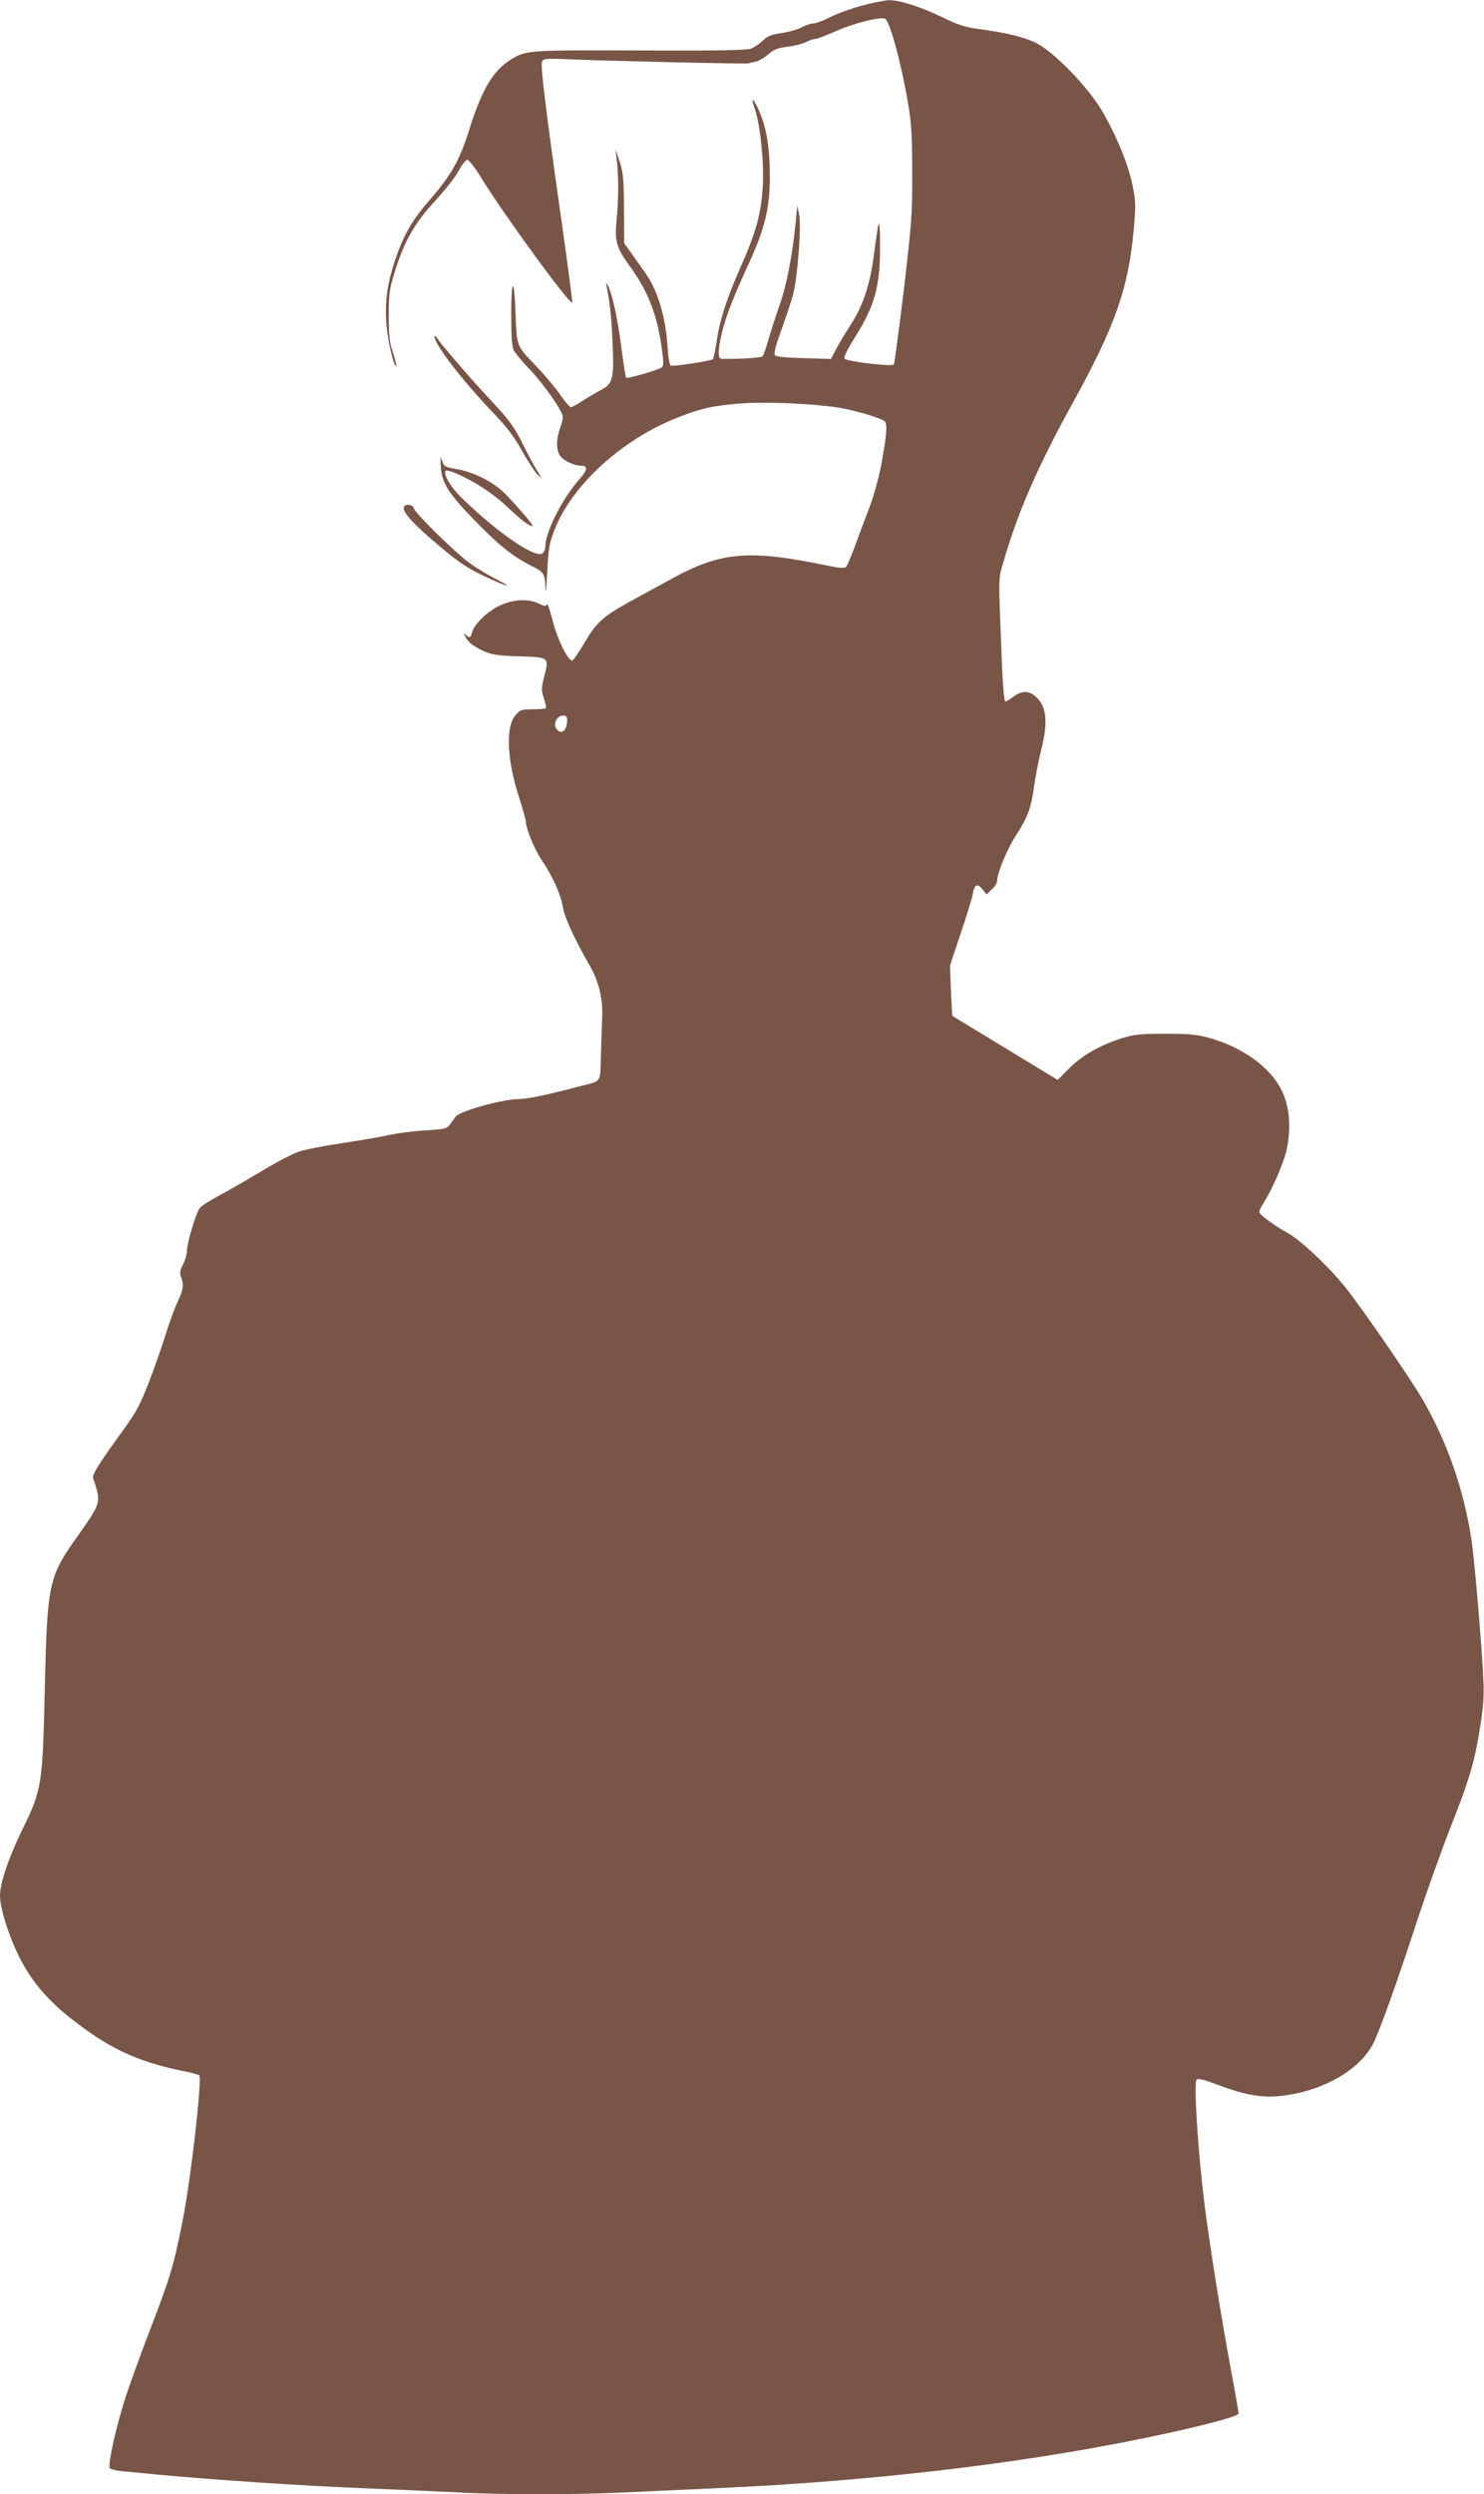 <?xml version="1.0" standalone="no"?>
<!DOCTYPE svg PUBLIC "-//W3C//DTD SVG 20010904//EN"
 "http://www.w3.org/TR/2001/REC-SVG-20010904/DTD/svg10.dtd">
<svg version="1.0" xmlns="http://www.w3.org/2000/svg"
 width="762pt" height="1280pt" viewBox="0 0 762 1280"
 preserveAspectRatio="xMidYMid meet">
<g transform="translate(0,1280) scale(0.1,-0.1)"
fill="#795548" stroke="none">
<path d="M4425 12771 c-55 -15 -128 -41 -162 -59 -34 -18 -73 -32 -85 -32 -13
0 -40 -9 -61 -20 -20 -11 -67 -24 -104 -30 -52 -7 -72 -15 -97 -39 -17 -16
-44 -35 -61 -41 -21 -8 -185 -11 -570 -9 -580 2 -585 2 -667 -50 -88 -56 -146
-155 -210 -361 -48 -152 -90 -226 -193 -346 -100 -114 -144 -190 -189 -327
-37 -114 -49 -197 -43 -306 4 -84 40 -241 52 -229 2 2 -6 33 -17 68 -18 53
-22 89 -22 190 0 108 4 138 28 215 49 162 103 258 209 373 52 56 108 127 123
157 16 30 36 55 44 55 8 -1 41 -43 72 -94 116 -189 459 -659 466 -638 2 6 -24
201 -57 434 -80 563 -106 779 -98 801 7 17 18 18 160 12 219 -9 887 -24 901
-20 6 2 23 6 38 9 15 4 43 20 63 37 27 24 48 33 98 39 35 4 77 15 95 24 17 9
39 16 48 16 9 0 56 18 104 39 88 40 227 76 254 65 24 -9 81 -217 118 -430 18
-106 22 -169 22 -359 1 -212 -3 -260 -43 -602 -25 -205 -48 -378 -51 -383 -8
-13 -238 14 -253 29 -6 6 12 45 48 102 108 170 135 270 134 484 -2 154 -6 145
-33 -63 -20 -146 -55 -252 -120 -352 -26 -39 -58 -94 -73 -122 l-26 -50 -138
4 c-82 2 -142 7 -149 14 -8 8 1 43 30 125 23 63 50 145 61 182 24 88 45 356
32 417 l-9 45 -8 -80 c-15 -163 -47 -331 -83 -430 -19 -55 -45 -135 -57 -177
-12 -43 -26 -82 -31 -87 -8 -8 -144 -15 -212 -12 -19 1 -16 56 7 145 21 83 56
172 140 355 78 171 103 276 103 436 0 147 -18 256 -58 342 -30 66 -41 67 -19
3 27 -79 47 -265 41 -390 -7 -139 -34 -241 -114 -420 -71 -161 -109 -277 -123
-381 -7 -46 -16 -87 -19 -92 -9 -9 -202 -39 -217 -33 -6 2 -13 45 -17 103 -9
146 -50 283 -112 370 -19 27 -51 72 -72 102 l-38 53 -1 177 c-1 152 -4 185
-22 241 l-22 65 8 -65 c9 -83 8 -192 -2 -301 -11 -106 -1 -140 67 -234 93
-128 138 -241 163 -408 12 -82 13 -102 2 -112 -15 -13 -176 -60 -183 -53 -3 2
-14 74 -25 159 -18 145 -49 283 -71 318 -7 12 -8 10 -4 -9 18 -94 24 -153 30
-281 9 -189 2 -217 -55 -248 -25 -13 -69 -39 -97 -57 -29 -19 -57 -34 -62 -34
-5 0 -31 30 -57 68 -26 37 -85 106 -130 153 -93 97 -91 91 -97 270 -7 181 -22
171 -22 -14 0 -118 4 -169 14 -187 8 -14 45 -58 83 -98 75 -79 168 -214 168
-242 0 -10 -7 -37 -15 -60 -20 -55 -19 -110 1 -139 19 -26 71 -51 109 -51 35
0 32 -22 -8 -67 -90 -101 -177 -273 -177 -349 0 -12 -6 -27 -14 -33 -27 -23
-152 52 -303 181 -50 43 -112 101 -136 128 -45 50 -73 105 -57 115 4 3 30 -5
56 -16 97 -43 188 -103 263 -174 69 -65 108 -95 126 -95 9 0 -79 103 -141 166
-61 61 -160 112 -251 127 -58 10 -64 14 -73 42 -8 26 -9 22 -7 -26 5 -85 37
-138 165 -270 127 -132 206 -196 299 -242 67 -33 72 -41 74 -122 1 -27 5 13 9
90 6 121 11 150 37 215 90 232 350 468 637 579 123 48 178 59 326 71 121 9
360 -1 490 -21 74 -11 211 -50 239 -68 19 -12 16 -61 -13 -221 -14 -75 -40
-169 -66 -235 -23 -60 -56 -149 -74 -198 -18 -48 -37 -92 -42 -97 -6 -6 -35
-5 -83 5 -422 88 -560 76 -834 -77 -51 -28 -137 -75 -192 -105 -138 -76 -172
-106 -234 -212 -30 -50 -58 -91 -63 -91 -22 0 -77 111 -100 204 -14 54 -27 93
-30 85 -4 -12 -11 -11 -42 4 -56 26 -130 22 -201 -11 -64 -31 -130 -95 -141
-137 -7 -28 -14 -31 -33 -12 -11 10 -12 8 -3 -8 15 -31 43 -52 97 -77 41 -18
73 -23 182 -26 155 -5 153 -4 127 -106 -15 -59 -15 -69 -1 -110 8 -24 13 -47
9 -50 -3 -3 -33 -6 -68 -6 -57 0 -64 -3 -87 -30 -52 -61 -44 -228 18 -421 19
-60 35 -116 35 -124 0 -35 44 -143 79 -195 58 -85 100 -178 110 -240 10 -58
56 -160 138 -303 47 -81 69 -170 65 -267 -1 -25 -4 -108 -6 -185 -5 -159 8
-139 -111 -170 -161 -43 -264 -64 -308 -65 -85 0 -305 -61 -327 -90 -8 -11
-22 -29 -31 -42 -14 -20 -28 -23 -125 -29 -60 -3 -140 -14 -179 -22 -38 -9
-147 -28 -241 -42 -94 -14 -198 -34 -230 -45 -32 -11 -120 -57 -194 -102 -74
-44 -171 -100 -216 -124 -44 -24 -88 -51 -97 -62 -19 -21 -67 -179 -67 -222 0
-16 -9 -47 -20 -68 -16 -31 -19 -45 -10 -66 15 -41 12 -61 -19 -129 -16 -34
-43 -109 -61 -167 -18 -58 -56 -167 -85 -242 -44 -114 -66 -155 -131 -245
-134 -185 -164 -234 -155 -252 4 -9 13 -38 20 -65 14 -59 5 -81 -99 -227 -151
-211 -157 -241 -170 -784 -11 -494 -15 -520 -115 -723 -71 -146 -115 -275
-115 -340 0 -63 43 -201 96 -309 61 -123 141 -220 264 -318 193 -153 340 -223
570 -271 47 -9 89 -20 93 -24 16 -14 -42 -527 -84 -739 -47 -239 -63 -293
-174 -581 -45 -118 -101 -271 -123 -341 -43 -133 -88 -330 -79 -353 3 -8 31
-15 79 -19 40 -4 120 -11 178 -17 305 -28 724 -56 1070 -70 151 -6 356 -15
455 -20 230 -13 624 -13 869 0 105 5 304 14 441 20 867 38 1686 138 2370 290
210 47 335 82 335 95 0 6 -15 94 -34 195 -56 300 -115 671 -142 885 -33 269
-55 616 -40 632 8 9 36 2 115 -28 127 -48 213 -64 305 -56 213 19 410 127 484
264 34 64 120 303 241 673 43 129 114 327 158 440 99 250 125 339 153 516 16
99 21 164 17 238 -7 174 -47 637 -63 736 -40 251 -122 486 -245 701 -56 99
-299 453 -394 574 -83 107 -238 253 -305 289 -55 29 -129 82 -142 101 -4 5 2
23 13 40 46 69 109 211 125 282 25 112 16 225 -25 308 -58 117 -196 218 -366
267 -68 19 -103 23 -230 23 -129 0 -160 -3 -225 -23 -113 -36 -204 -88 -270
-155 l-59 -59 -268 163 c-147 89 -270 164 -272 165 -2 2 -5 61 -8 131 l-5 128
55 165 c31 91 59 182 62 203 9 49 24 56 49 24 l22 -27 27 26 c15 13 27 33 27
43 0 39 50 161 95 231 63 97 81 147 95 256 7 49 23 132 36 184 38 150 28 232
-34 280 -33 27 -68 25 -108 -5 -18 -14 -37 -25 -42 -25 -5 0 -12 73 -16 163
-20 503 -21 457 7 555 72 250 174 485 352 808 222 402 289 592 317 900 10 116
10 141 -6 220 -21 110 -89 272 -164 396 -73 119 -239 289 -327 335 -63 32
-151 54 -298 74 -71 9 -108 21 -187 60 -115 55 -221 89 -276 88 -21 -1 -84
-13 -139 -28z m-1513 -3676 c-4 -42 -26 -62 -46 -45 -34 27 -8 85 34 77 10 -2
14 -12 12 -32z"/>
<path d="M2231 11074 c-2 -38 139 -222 298 -389 71 -73 111 -126 151 -198 30
-53 65 -107 78 -120 l25 -22 -26 41 c-14 22 -48 85 -75 140 -40 80 -68 119
-148 205 -104 110 -257 287 -286 329 -9 14 -17 20 -17 14z"/>
<path d="M2075 10200 c-12 -19 31 -72 125 -154 142 -123 186 -155 285 -202
116 -55 163 -67 64 -17 -41 21 -101 57 -133 80 -70 49 -283 257 -291 284 -7
20 -39 26 -50 9z"/>
</g>
</svg>

